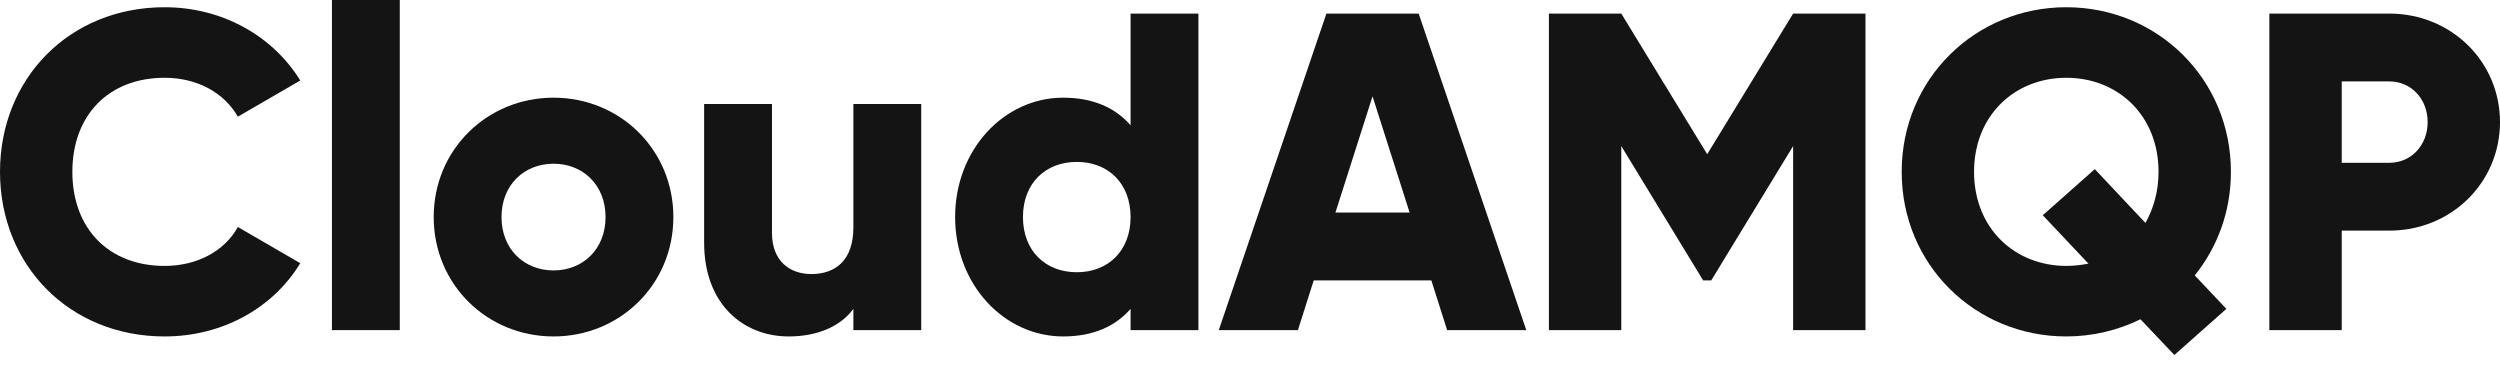 <svg width="142" height="21" viewBox="0 0 142 21" fill="none" xmlns="http://www.w3.org/2000/svg">
<path fill-rule="evenodd" clip-rule="evenodd" d="M0 9.761C0 4.469 3.93 0.411 9.35 0.411C12.612 0.411 15.489 2.029 17.055 4.572L13.511 6.627C12.715 5.24 11.174 4.418 9.35 4.418C6.165 4.418 4.11 6.55 4.11 9.761C4.11 12.972 6.165 15.104 9.35 15.104C11.174 15.104 12.741 14.281 13.511 12.894L17.055 14.949C15.515 17.492 12.637 19.11 9.35 19.11C3.93 19.11 0 15.052 0 9.761Z" fill="#141414"/>
<path fill-rule="evenodd" clip-rule="evenodd" d="M18.854 18.751H22.707V0H18.854V18.751Z" fill="#141414"/>
<path fill-rule="evenodd" clip-rule="evenodd" d="M34.395 12.329C34.395 10.506 33.11 9.299 31.441 9.299C29.771 9.299 28.486 10.506 28.486 12.329C28.486 14.153 29.771 15.36 31.441 15.36C33.11 15.36 34.395 14.153 34.395 12.329ZM24.634 12.329C24.634 8.502 27.665 5.548 31.441 5.548C35.217 5.548 38.247 8.502 38.247 12.329C38.247 16.156 35.217 19.11 31.441 19.11C27.665 19.11 24.634 16.156 24.634 12.329Z" fill="#141414"/>
<path fill-rule="evenodd" clip-rule="evenodd" d="M52.325 5.908V18.751H48.472V17.543C47.779 18.494 46.494 19.11 44.799 19.11C42.205 19.11 39.995 17.261 39.995 13.793V5.908H43.848V13.229C43.848 14.821 44.85 15.566 46.083 15.566C47.496 15.566 48.472 14.744 48.472 12.92V5.908H52.325Z" fill="#141414"/>
<path fill-rule="evenodd" clip-rule="evenodd" d="M64.217 12.329C64.217 10.403 62.933 9.196 61.161 9.196C59.388 9.196 58.104 10.403 58.104 12.329C58.104 14.256 59.388 15.463 61.161 15.463C62.933 15.463 64.217 14.256 64.217 12.329ZM68.07 0.771V18.751H64.217V17.544C63.369 18.52 62.111 19.11 60.39 19.11C57.025 19.11 54.251 16.157 54.251 12.329C54.251 8.502 57.025 5.548 60.39 5.548C62.111 5.548 63.369 6.139 64.217 7.115V0.771H68.07Z" fill="#141414"/>
<path fill-rule="evenodd" clip-rule="evenodd" d="M80.066 12.072L77.96 5.471L75.853 12.072H80.066ZM81.299 15.925H74.62L73.721 18.751H69.226L75.34 0.771H80.58L86.693 18.751H82.198L81.299 15.925Z" fill="#141414"/>
<path fill-rule="evenodd" clip-rule="evenodd" d="M105.959 18.751H101.849V8.297L97.2 15.925H96.738L92.089 8.297V18.751H87.978V0.771H92.089L96.969 8.759L101.849 0.771H105.959V18.751Z" fill="#141414"/>
<path fill-rule="evenodd" clip-rule="evenodd" d="M118.624 14.975L116.03 12.226L118.984 9.606L121.861 12.663C122.323 11.841 122.605 10.865 122.605 9.761C122.605 6.55 120.294 4.418 117.365 4.418C114.438 4.418 112.126 6.55 112.126 9.761C112.126 12.972 114.438 15.103 117.365 15.103C117.802 15.103 118.213 15.052 118.624 14.975ZM124.661 15.643L126.458 17.544L123.504 20.164L121.578 18.134C120.319 18.751 118.881 19.11 117.365 19.11C112.203 19.11 108.016 15.052 108.016 9.761C108.016 4.47 112.203 0.411 117.365 0.411C122.529 0.411 126.716 4.47 126.716 9.761C126.716 12.021 125.945 14.05 124.661 15.643Z" fill="#141414"/>
<path fill-rule="evenodd" clip-rule="evenodd" d="M137.89 6.935C137.89 5.625 136.965 4.624 135.706 4.624H133.01V9.247H135.706C136.965 9.247 137.89 8.245 137.89 6.935ZM142 6.935C142 10.351 139.251 13.1 135.706 13.1H133.01V18.751H128.899V0.771H135.706C139.251 0.771 142 3.519 142 6.935Z" fill="#141414"/>
</svg>
